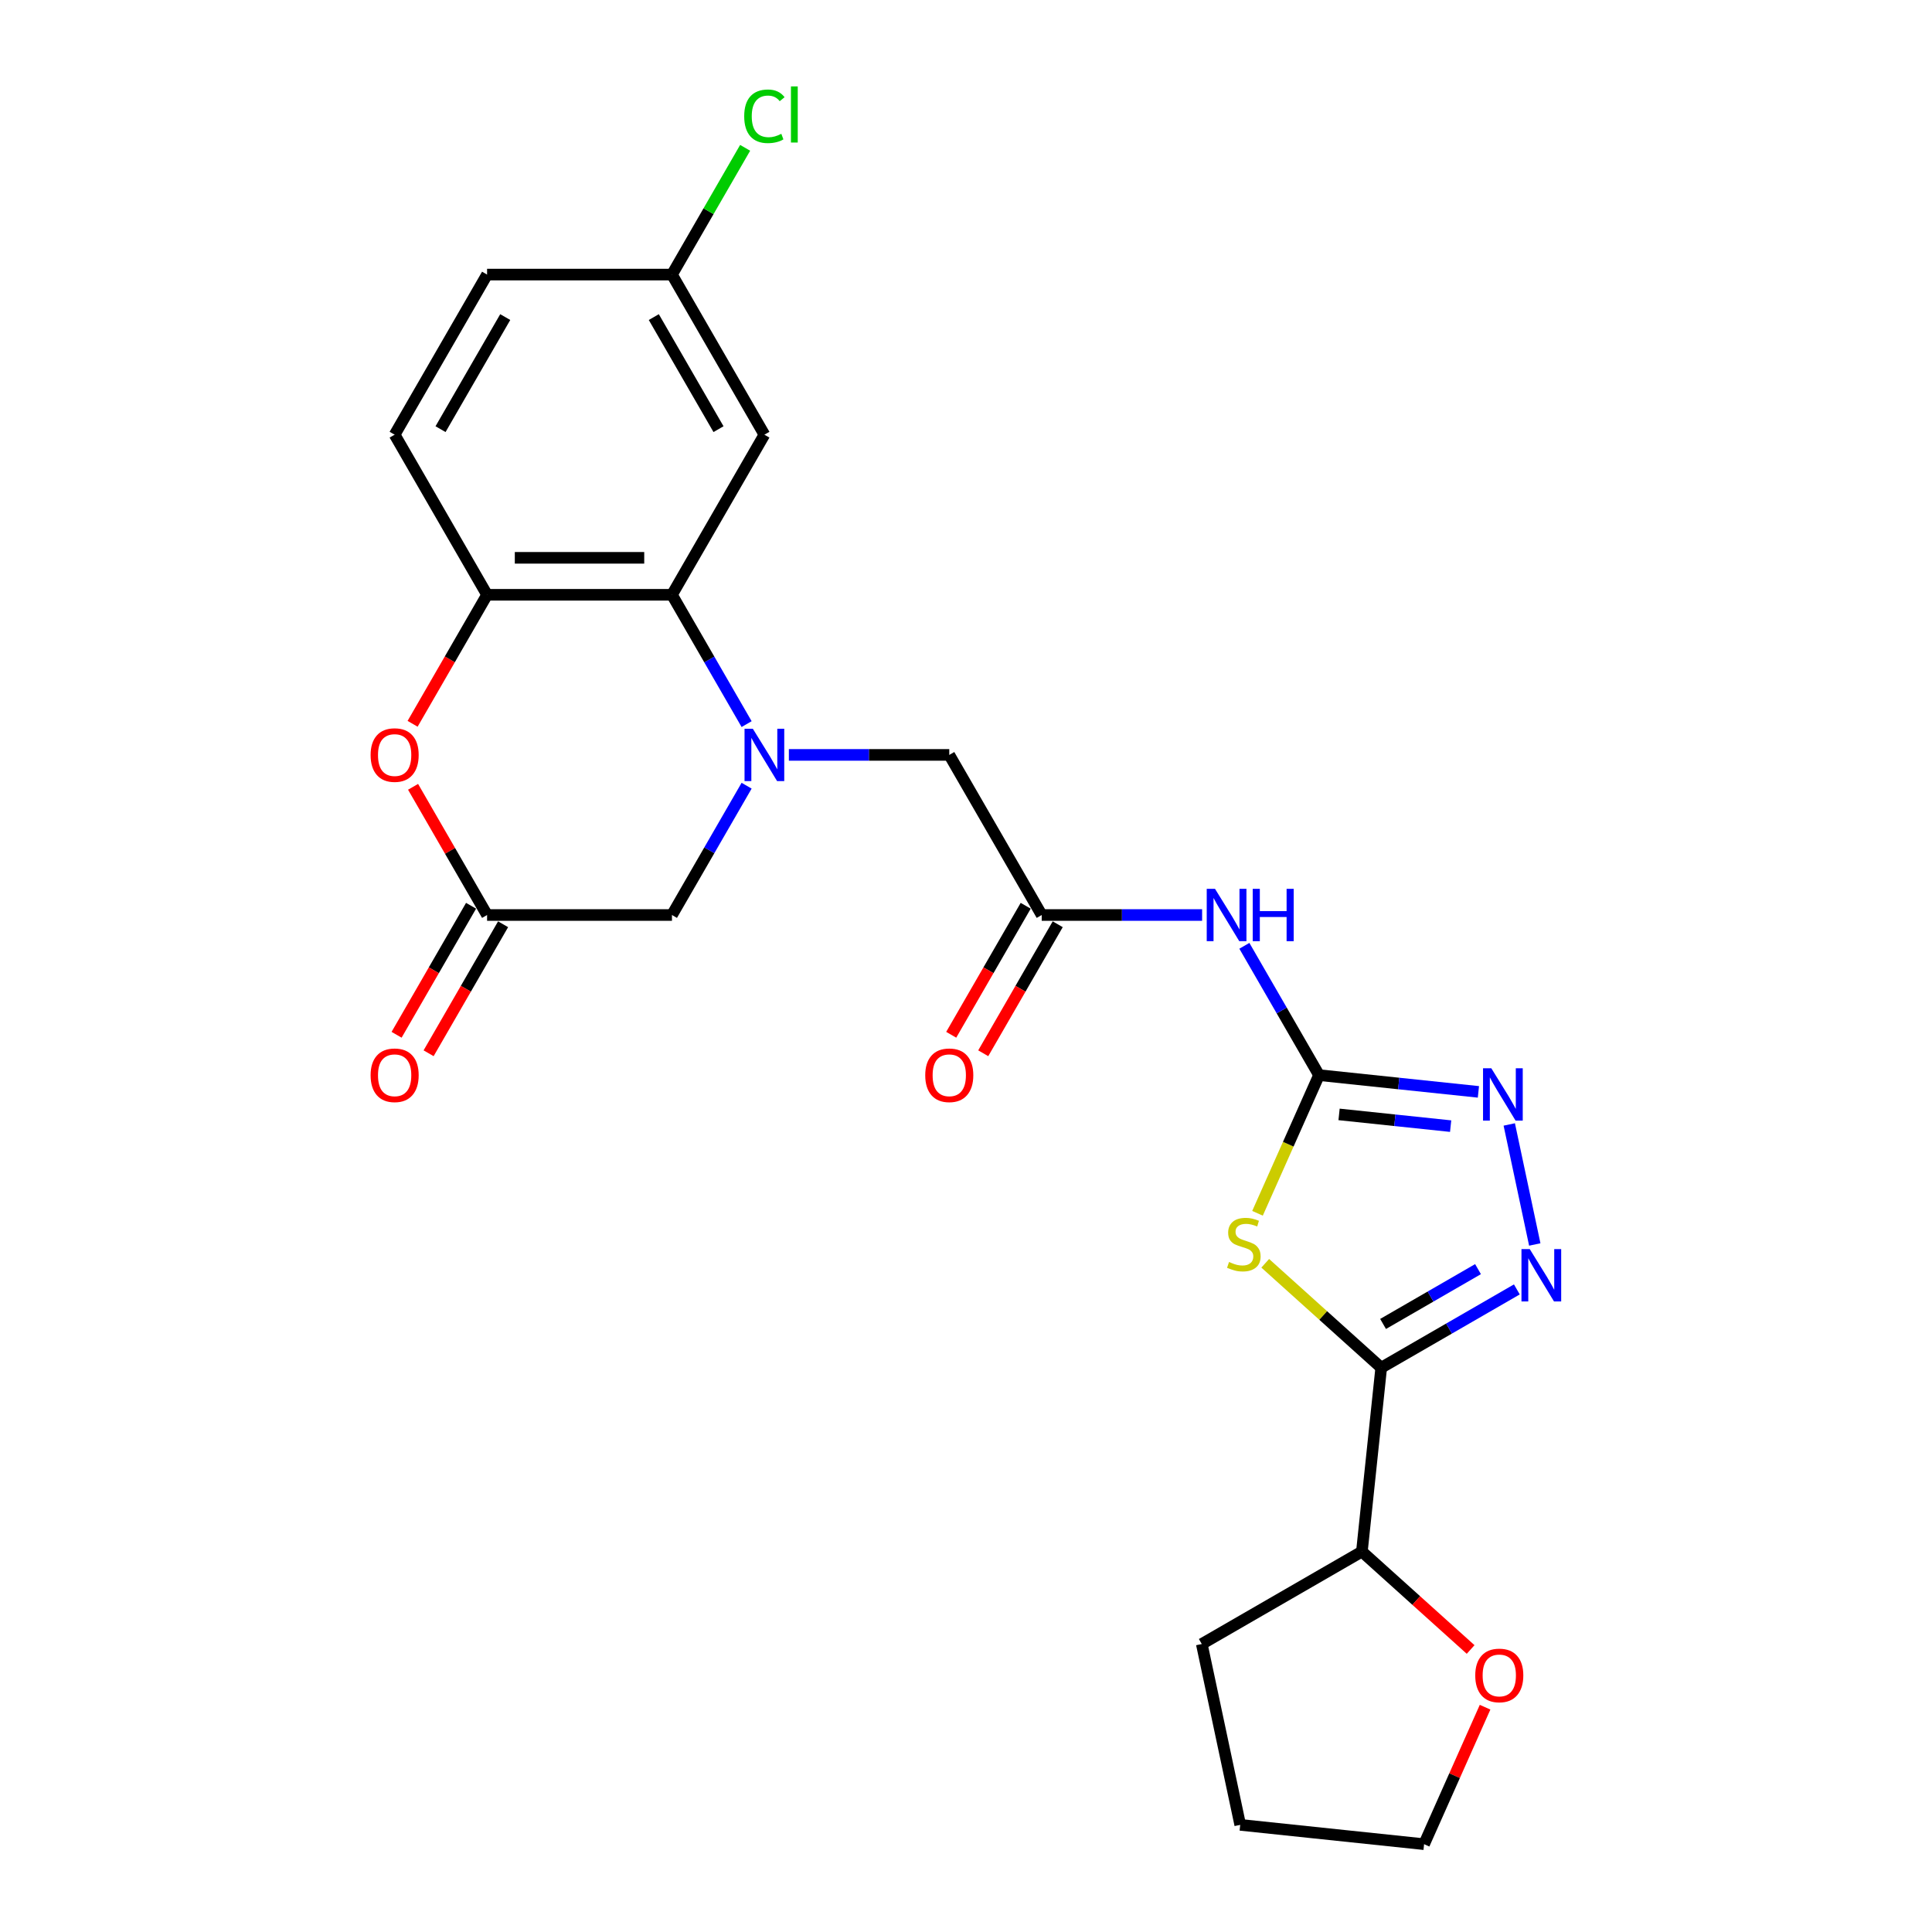 <?xml version='1.0' encoding='iso-8859-1'?>
<svg version='1.1' baseProfile='full'
              xmlns='http://www.w3.org/2000/svg'
                      xmlns:rdkit='http://www.rdkit.org/xml'
                      xmlns:xlink='http://www.w3.org/1999/xlink'
                  xml:space='preserve'
width='1000px' height='1000px' viewBox='0 0 1000 1000'>
<!-- END OF HEADER -->
<rect style='opacity:1.0;fill:#FFFFFF;stroke:none' width='1000' height='1000' x='0' y='0'> </rect>
<path class='bond-1' d='M 654.885,653.876 L 684.9,680.903' style='fill:none;fill-rule:evenodd;stroke:#CCCC00;stroke-width:6px;stroke-linecap:butt;stroke-linejoin:miter;stroke-opacity:1' />
<path class='bond-1' d='M 684.9,680.903 L 714.916,707.929' style='fill:none;fill-rule:evenodd;stroke:#000000;stroke-width:6px;stroke-linecap:butt;stroke-linejoin:miter;stroke-opacity:1' />
<path class='bond-2' d='M 650.884,627.995 L 666.805,592.237' style='fill:none;fill-rule:evenodd;stroke:#CCCC00;stroke-width:6px;stroke-linecap:butt;stroke-linejoin:miter;stroke-opacity:1' />
<path class='bond-2' d='M 666.805,592.237 L 682.725,556.48' style='fill:none;fill-rule:evenodd;stroke:#000000;stroke-width:6px;stroke-linecap:butt;stroke-linejoin:miter;stroke-opacity:1' />
<path class='bond-0' d='M 408.319,390.737 L 449.83,390.737' style='fill:none;fill-rule:evenodd;stroke:#0000FF;stroke-width:6px;stroke-linecap:butt;stroke-linejoin:miter;stroke-opacity:1' />
<path class='bond-0' d='M 449.83,390.737 L 491.341,390.737' style='fill:none;fill-rule:evenodd;stroke:#000000;stroke-width:6px;stroke-linecap:butt;stroke-linejoin:miter;stroke-opacity:1' />
<path class='bond-5' d='M 386.445,374.795 L 367.125,341.33' style='fill:none;fill-rule:evenodd;stroke:#0000FF;stroke-width:6px;stroke-linecap:butt;stroke-linejoin:miter;stroke-opacity:1' />
<path class='bond-5' d='M 367.125,341.33 L 347.804,307.866' style='fill:none;fill-rule:evenodd;stroke:#000000;stroke-width:6px;stroke-linecap:butt;stroke-linejoin:miter;stroke-opacity:1' />
<path class='bond-11' d='M 386.445,406.679 L 367.125,440.144' style='fill:none;fill-rule:evenodd;stroke:#0000FF;stroke-width:6px;stroke-linecap:butt;stroke-linejoin:miter;stroke-opacity:1' />
<path class='bond-11' d='M 367.125,440.144 L 347.804,473.609' style='fill:none;fill-rule:evenodd;stroke:#000000;stroke-width:6px;stroke-linecap:butt;stroke-linejoin:miter;stroke-opacity:1' />
<path class='bond-3' d='M 714.916,707.929 L 750.017,687.663' style='fill:none;fill-rule:evenodd;stroke:#000000;stroke-width:6px;stroke-linecap:butt;stroke-linejoin:miter;stroke-opacity:1' />
<path class='bond-3' d='M 750.017,687.663 L 785.118,667.398' style='fill:none;fill-rule:evenodd;stroke:#0000FF;stroke-width:6px;stroke-linecap:butt;stroke-linejoin:miter;stroke-opacity:1' />
<path class='bond-3' d='M 715.877,685.275 L 740.448,671.089' style='fill:none;fill-rule:evenodd;stroke:#000000;stroke-width:6px;stroke-linecap:butt;stroke-linejoin:miter;stroke-opacity:1' />
<path class='bond-3' d='M 740.448,671.089 L 765.019,656.903' style='fill:none;fill-rule:evenodd;stroke:#0000FF;stroke-width:6px;stroke-linecap:butt;stroke-linejoin:miter;stroke-opacity:1' />
<path class='bond-14' d='M 714.916,707.929 L 704.914,803.096' style='fill:none;fill-rule:evenodd;stroke:#000000;stroke-width:6px;stroke-linecap:butt;stroke-linejoin:miter;stroke-opacity:1' />
<path class='bond-4' d='M 682.725,556.48 L 723.974,560.815' style='fill:none;fill-rule:evenodd;stroke:#000000;stroke-width:6px;stroke-linecap:butt;stroke-linejoin:miter;stroke-opacity:1' />
<path class='bond-4' d='M 723.974,560.815 L 765.223,565.151' style='fill:none;fill-rule:evenodd;stroke:#0000FF;stroke-width:6px;stroke-linecap:butt;stroke-linejoin:miter;stroke-opacity:1' />
<path class='bond-4' d='M 693.099,576.814 L 721.973,579.849' style='fill:none;fill-rule:evenodd;stroke:#000000;stroke-width:6px;stroke-linecap:butt;stroke-linejoin:miter;stroke-opacity:1' />
<path class='bond-4' d='M 721.973,579.849 L 750.848,582.884' style='fill:none;fill-rule:evenodd;stroke:#0000FF;stroke-width:6px;stroke-linecap:butt;stroke-linejoin:miter;stroke-opacity:1' />
<path class='bond-6' d='M 682.725,556.48 L 663.404,523.015' style='fill:none;fill-rule:evenodd;stroke:#000000;stroke-width:6px;stroke-linecap:butt;stroke-linejoin:miter;stroke-opacity:1' />
<path class='bond-6' d='M 663.404,523.015 L 644.083,489.551' style='fill:none;fill-rule:evenodd;stroke:#0000FF;stroke-width:6px;stroke-linecap:butt;stroke-linejoin:miter;stroke-opacity:1' />
<path class='bond-25' d='M 794.399,644.141 L 781.194,582.017' style='fill:none;fill-rule:evenodd;stroke:#0000FF;stroke-width:6px;stroke-linecap:butt;stroke-linejoin:miter;stroke-opacity:1' />
<path class='bond-8' d='M 347.804,307.866 L 252.112,307.866' style='fill:none;fill-rule:evenodd;stroke:#000000;stroke-width:6px;stroke-linecap:butt;stroke-linejoin:miter;stroke-opacity:1' />
<path class='bond-8' d='M 333.45,288.727 L 266.466,288.727' style='fill:none;fill-rule:evenodd;stroke:#000000;stroke-width:6px;stroke-linecap:butt;stroke-linejoin:miter;stroke-opacity:1' />
<path class='bond-13' d='M 347.804,307.866 L 395.65,224.994' style='fill:none;fill-rule:evenodd;stroke:#000000;stroke-width:6px;stroke-linecap:butt;stroke-linejoin:miter;stroke-opacity:1' />
<path class='bond-10' d='M 622.209,473.609 L 580.698,473.609' style='fill:none;fill-rule:evenodd;stroke:#0000FF;stroke-width:6px;stroke-linecap:butt;stroke-linejoin:miter;stroke-opacity:1' />
<path class='bond-10' d='M 580.698,473.609 L 539.187,473.609' style='fill:none;fill-rule:evenodd;stroke:#000000;stroke-width:6px;stroke-linecap:butt;stroke-linejoin:miter;stroke-opacity:1' />
<path class='bond-7' d='M 213.802,407.254 L 232.957,440.431' style='fill:none;fill-rule:evenodd;stroke:#FF0000;stroke-width:6px;stroke-linecap:butt;stroke-linejoin:miter;stroke-opacity:1' />
<path class='bond-7' d='M 232.957,440.431 L 252.112,473.609' style='fill:none;fill-rule:evenodd;stroke:#000000;stroke-width:6px;stroke-linecap:butt;stroke-linejoin:miter;stroke-opacity:1' />
<path class='bond-27' d='M 213.559,374.642 L 232.836,341.254' style='fill:none;fill-rule:evenodd;stroke:#FF0000;stroke-width:6px;stroke-linecap:butt;stroke-linejoin:miter;stroke-opacity:1' />
<path class='bond-27' d='M 232.836,341.254 L 252.112,307.866' style='fill:none;fill-rule:evenodd;stroke:#000000;stroke-width:6px;stroke-linecap:butt;stroke-linejoin:miter;stroke-opacity:1' />
<path class='bond-18' d='M 252.112,307.866 L 204.266,224.994' style='fill:none;fill-rule:evenodd;stroke:#000000;stroke-width:6px;stroke-linecap:butt;stroke-linejoin:miter;stroke-opacity:1' />
<path class='bond-9' d='M 252.112,473.609 L 347.804,473.609' style='fill:none;fill-rule:evenodd;stroke:#000000;stroke-width:6px;stroke-linecap:butt;stroke-linejoin:miter;stroke-opacity:1' />
<path class='bond-15' d='M 243.825,468.824 L 224.548,502.212' style='fill:none;fill-rule:evenodd;stroke:#000000;stroke-width:6px;stroke-linecap:butt;stroke-linejoin:miter;stroke-opacity:1' />
<path class='bond-15' d='M 224.548,502.212 L 205.272,535.6' style='fill:none;fill-rule:evenodd;stroke:#FF0000;stroke-width:6px;stroke-linecap:butt;stroke-linejoin:miter;stroke-opacity:1' />
<path class='bond-15' d='M 260.399,478.393 L 241.123,511.781' style='fill:none;fill-rule:evenodd;stroke:#000000;stroke-width:6px;stroke-linecap:butt;stroke-linejoin:miter;stroke-opacity:1' />
<path class='bond-15' d='M 241.123,511.781 L 221.846,545.169' style='fill:none;fill-rule:evenodd;stroke:#FF0000;stroke-width:6px;stroke-linecap:butt;stroke-linejoin:miter;stroke-opacity:1' />
<path class='bond-12' d='M 539.187,473.609 L 491.341,390.737' style='fill:none;fill-rule:evenodd;stroke:#000000;stroke-width:6px;stroke-linecap:butt;stroke-linejoin:miter;stroke-opacity:1' />
<path class='bond-16' d='M 530.9,468.824 L 511.624,502.212' style='fill:none;fill-rule:evenodd;stroke:#000000;stroke-width:6px;stroke-linecap:butt;stroke-linejoin:miter;stroke-opacity:1' />
<path class='bond-16' d='M 511.624,502.212 L 492.347,535.6' style='fill:none;fill-rule:evenodd;stroke:#FF0000;stroke-width:6px;stroke-linecap:butt;stroke-linejoin:miter;stroke-opacity:1' />
<path class='bond-16' d='M 547.474,478.393 L 528.198,511.781' style='fill:none;fill-rule:evenodd;stroke:#000000;stroke-width:6px;stroke-linecap:butt;stroke-linejoin:miter;stroke-opacity:1' />
<path class='bond-16' d='M 528.198,511.781 L 508.921,545.169' style='fill:none;fill-rule:evenodd;stroke:#FF0000;stroke-width:6px;stroke-linecap:butt;stroke-linejoin:miter;stroke-opacity:1' />
<path class='bond-19' d='M 395.65,224.994 L 347.804,142.123' style='fill:none;fill-rule:evenodd;stroke:#000000;stroke-width:6px;stroke-linecap:butt;stroke-linejoin:miter;stroke-opacity:1' />
<path class='bond-19' d='M 371.899,222.133 L 338.406,164.123' style='fill:none;fill-rule:evenodd;stroke:#000000;stroke-width:6px;stroke-linecap:butt;stroke-linejoin:miter;stroke-opacity:1' />
<path class='bond-17' d='M 704.914,803.096 L 733.054,828.434' style='fill:none;fill-rule:evenodd;stroke:#000000;stroke-width:6px;stroke-linecap:butt;stroke-linejoin:miter;stroke-opacity:1' />
<path class='bond-17' d='M 733.054,828.434 L 761.194,853.772' style='fill:none;fill-rule:evenodd;stroke:#FF0000;stroke-width:6px;stroke-linecap:butt;stroke-linejoin:miter;stroke-opacity:1' />
<path class='bond-23' d='M 704.914,803.096 L 622.042,850.942' style='fill:none;fill-rule:evenodd;stroke:#000000;stroke-width:6px;stroke-linecap:butt;stroke-linejoin:miter;stroke-opacity:1' />
<path class='bond-22' d='M 768.673,883.643 L 752.889,919.094' style='fill:none;fill-rule:evenodd;stroke:#FF0000;stroke-width:6px;stroke-linecap:butt;stroke-linejoin:miter;stroke-opacity:1' />
<path class='bond-22' d='M 752.889,919.094 L 737.105,954.545' style='fill:none;fill-rule:evenodd;stroke:#000000;stroke-width:6px;stroke-linecap:butt;stroke-linejoin:miter;stroke-opacity:1' />
<path class='bond-28' d='M 204.266,224.994 L 252.112,142.123' style='fill:none;fill-rule:evenodd;stroke:#000000;stroke-width:6px;stroke-linecap:butt;stroke-linejoin:miter;stroke-opacity:1' />
<path class='bond-28' d='M 228.018,222.133 L 261.51,164.123' style='fill:none;fill-rule:evenodd;stroke:#000000;stroke-width:6px;stroke-linecap:butt;stroke-linejoin:miter;stroke-opacity:1' />
<path class='bond-20' d='M 347.804,142.123 L 252.112,142.123' style='fill:none;fill-rule:evenodd;stroke:#000000;stroke-width:6px;stroke-linecap:butt;stroke-linejoin:miter;stroke-opacity:1' />
<path class='bond-21' d='M 347.804,142.123 L 366.743,109.319' style='fill:none;fill-rule:evenodd;stroke:#000000;stroke-width:6px;stroke-linecap:butt;stroke-linejoin:miter;stroke-opacity:1' />
<path class='bond-21' d='M 366.743,109.319 L 385.683,76.514' style='fill:none;fill-rule:evenodd;stroke:#00CC00;stroke-width:6px;stroke-linecap:butt;stroke-linejoin:miter;stroke-opacity:1' />
<path class='bond-26' d='M 737.105,954.545 L 641.938,944.543' style='fill:none;fill-rule:evenodd;stroke:#000000;stroke-width:6px;stroke-linecap:butt;stroke-linejoin:miter;stroke-opacity:1' />
<path class='bond-24' d='M 622.042,850.942 L 641.938,944.543' style='fill:none;fill-rule:evenodd;stroke:#000000;stroke-width:6px;stroke-linecap:butt;stroke-linejoin:miter;stroke-opacity:1' />
<path  class='atom-0' d='M 636.148 653.2
Q 636.454 653.315, 637.718 653.851
Q 638.981 654.387, 640.359 654.731
Q 641.775 655.037, 643.153 655.037
Q 645.717 655.037, 647.21 653.812
Q 648.703 652.549, 648.703 650.368
Q 648.703 648.875, 647.937 647.956
Q 647.21 647.037, 646.062 646.54
Q 644.914 646.042, 643 645.468
Q 640.588 644.741, 639.134 644.052
Q 637.718 643.363, 636.684 641.908
Q 635.689 640.454, 635.689 638.004
Q 635.689 634.598, 637.985 632.492
Q 640.32 630.387, 644.914 630.387
Q 648.052 630.387, 651.612 631.88
L 650.732 634.827
Q 647.478 633.488, 645.028 633.488
Q 642.387 633.488, 640.933 634.598
Q 639.478 635.669, 639.517 637.545
Q 639.517 638.999, 640.244 639.88
Q 641.009 640.76, 642.081 641.258
Q 643.191 641.755, 645.028 642.329
Q 647.478 643.095, 648.933 643.86
Q 650.387 644.626, 651.421 646.195
Q 652.492 647.726, 652.492 650.368
Q 652.492 654.119, 649.966 656.147
Q 647.478 658.138, 643.306 658.138
Q 640.894 658.138, 639.057 657.602
Q 637.258 657.104, 635.115 656.224
L 636.148 653.2
' fill='#CCCC00'/>
<path  class='atom-1' d='M 389.659 377.187
L 398.54 391.541
Q 399.42 392.957, 400.836 395.522
Q 402.252 398.086, 402.329 398.239
L 402.329 377.187
L 405.927 377.187
L 405.927 404.287
L 402.214 404.287
L 392.683 388.594
Q 391.573 386.756, 390.387 384.651
Q 389.238 382.546, 388.894 381.895
L 388.894 404.287
L 385.372 404.287
L 385.372 377.187
L 389.659 377.187
' fill='#0000FF'/>
<path  class='atom-4' d='M 791.797 646.533
L 800.678 660.887
Q 801.558 662.303, 802.974 664.868
Q 804.39 667.432, 804.467 667.585
L 804.467 646.533
L 808.065 646.533
L 808.065 673.633
L 804.352 673.633
L 794.821 657.94
Q 793.711 656.102, 792.525 653.997
Q 791.376 651.892, 791.032 651.241
L 791.032 673.633
L 787.51 673.633
L 787.51 646.533
L 791.797 646.533
' fill='#0000FF'/>
<path  class='atom-5' d='M 771.902 552.933
L 780.782 567.286
Q 781.663 568.703, 783.079 571.267
Q 784.495 573.832, 784.572 573.985
L 784.572 552.933
L 788.17 552.933
L 788.17 580.033
L 784.457 580.033
L 774.926 564.339
Q 773.816 562.502, 772.629 560.397
Q 771.481 558.291, 771.136 557.641
L 771.136 580.033
L 767.615 580.033
L 767.615 552.933
L 771.902 552.933
' fill='#0000FF'/>
<path  class='atom-7' d='M 628.889 460.059
L 637.769 474.412
Q 638.649 475.829, 640.065 478.393
Q 641.482 480.958, 641.558 481.111
L 641.558 460.059
L 645.156 460.059
L 645.156 487.159
L 641.443 487.159
L 631.913 471.465
Q 630.803 469.628, 629.616 467.523
Q 628.468 465.417, 628.123 464.767
L 628.123 487.159
L 624.602 487.159
L 624.602 460.059
L 628.889 460.059
' fill='#0000FF'/>
<path  class='atom-7' d='M 648.41 460.059
L 652.084 460.059
L 652.084 471.58
L 665.941 471.58
L 665.941 460.059
L 669.615 460.059
L 669.615 487.159
L 665.941 487.159
L 665.941 474.642
L 652.084 474.642
L 652.084 487.159
L 648.41 487.159
L 648.41 460.059
' fill='#0000FF'/>
<path  class='atom-8' d='M 191.826 390.814
Q 191.826 384.307, 195.042 380.67
Q 198.257 377.034, 204.266 377.034
Q 210.276 377.034, 213.491 380.67
Q 216.706 384.307, 216.706 390.814
Q 216.706 397.397, 213.453 401.148
Q 210.199 404.861, 204.266 404.861
Q 198.295 404.861, 195.042 401.148
Q 191.826 397.436, 191.826 390.814
M 204.266 401.799
Q 208.4 401.799, 210.62 399.043
Q 212.879 396.249, 212.879 390.814
Q 212.879 385.493, 210.62 382.814
Q 208.4 380.096, 204.266 380.096
Q 200.132 380.096, 197.874 382.776
Q 195.654 385.455, 195.654 390.814
Q 195.654 396.287, 197.874 399.043
Q 200.132 401.799, 204.266 401.799
' fill='#FF0000'/>
<path  class='atom-16' d='M 191.826 556.557
Q 191.826 550.05, 195.042 546.413
Q 198.257 542.777, 204.266 542.777
Q 210.276 542.777, 213.491 546.413
Q 216.706 550.05, 216.706 556.557
Q 216.706 563.14, 213.453 566.891
Q 210.199 570.604, 204.266 570.604
Q 198.295 570.604, 195.042 566.891
Q 191.826 563.178, 191.826 556.557
M 204.266 567.542
Q 208.4 567.542, 210.62 564.786
Q 212.879 561.992, 212.879 556.557
Q 212.879 551.236, 210.62 548.557
Q 208.4 545.839, 204.266 545.839
Q 200.132 545.839, 197.874 548.519
Q 195.654 551.198, 195.654 556.557
Q 195.654 562.03, 197.874 564.786
Q 200.132 567.542, 204.266 567.542
' fill='#FF0000'/>
<path  class='atom-17' d='M 478.902 556.557
Q 478.902 550.05, 482.117 546.413
Q 485.332 542.777, 491.341 542.777
Q 497.351 542.777, 500.566 546.413
Q 503.781 550.05, 503.781 556.557
Q 503.781 563.14, 500.528 566.891
Q 497.274 570.604, 491.341 570.604
Q 485.37 570.604, 482.117 566.891
Q 478.902 563.178, 478.902 556.557
M 491.341 567.542
Q 495.475 567.542, 497.695 564.786
Q 499.954 561.992, 499.954 556.557
Q 499.954 551.236, 497.695 548.557
Q 495.475 545.839, 491.341 545.839
Q 487.208 545.839, 484.949 548.519
Q 482.729 551.198, 482.729 556.557
Q 482.729 562.03, 484.949 564.786
Q 487.208 567.542, 491.341 567.542
' fill='#FF0000'/>
<path  class='atom-18' d='M 763.587 867.203
Q 763.587 860.696, 766.802 857.06
Q 770.017 853.424, 776.027 853.424
Q 782.036 853.424, 785.251 857.06
Q 788.466 860.696, 788.466 867.203
Q 788.466 873.787, 785.213 877.538
Q 781.959 881.251, 776.027 881.251
Q 770.055 881.251, 766.802 877.538
Q 763.587 873.825, 763.587 867.203
M 776.027 878.189
Q 780.16 878.189, 782.381 875.433
Q 784.639 872.639, 784.639 867.203
Q 784.639 861.883, 782.381 859.203
Q 780.16 856.486, 776.027 856.486
Q 771.893 856.486, 769.634 859.165
Q 767.414 861.845, 767.414 867.203
Q 767.414 872.677, 769.634 875.433
Q 771.893 878.189, 776.027 878.189
' fill='#FF0000'/>
<path  class='atom-22' d='M 385.2 60.189
Q 385.2 53.453, 388.339 49.931
Q 391.516 46.371, 397.525 46.371
Q 403.114 46.371, 406.099 50.314
L 403.573 52.381
Q 401.391 49.51, 397.525 49.51
Q 393.43 49.51, 391.248 52.266
Q 389.104 54.984, 389.104 60.189
Q 389.104 65.548, 391.324 68.304
Q 393.583 71.06, 397.946 71.06
Q 400.932 71.06, 404.415 69.261
L 405.487 72.132
Q 404.071 73.05, 401.927 73.586
Q 399.784 74.122, 397.41 74.122
Q 391.516 74.122, 388.339 70.524
Q 385.2 66.926, 385.2 60.189
' fill='#00CC00'/>
<path  class='atom-22' d='M 409.391 44.725
L 412.913 44.725
L 412.913 73.777
L 409.391 73.777
L 409.391 44.725
' fill='#00CC00'/>
</svg>
